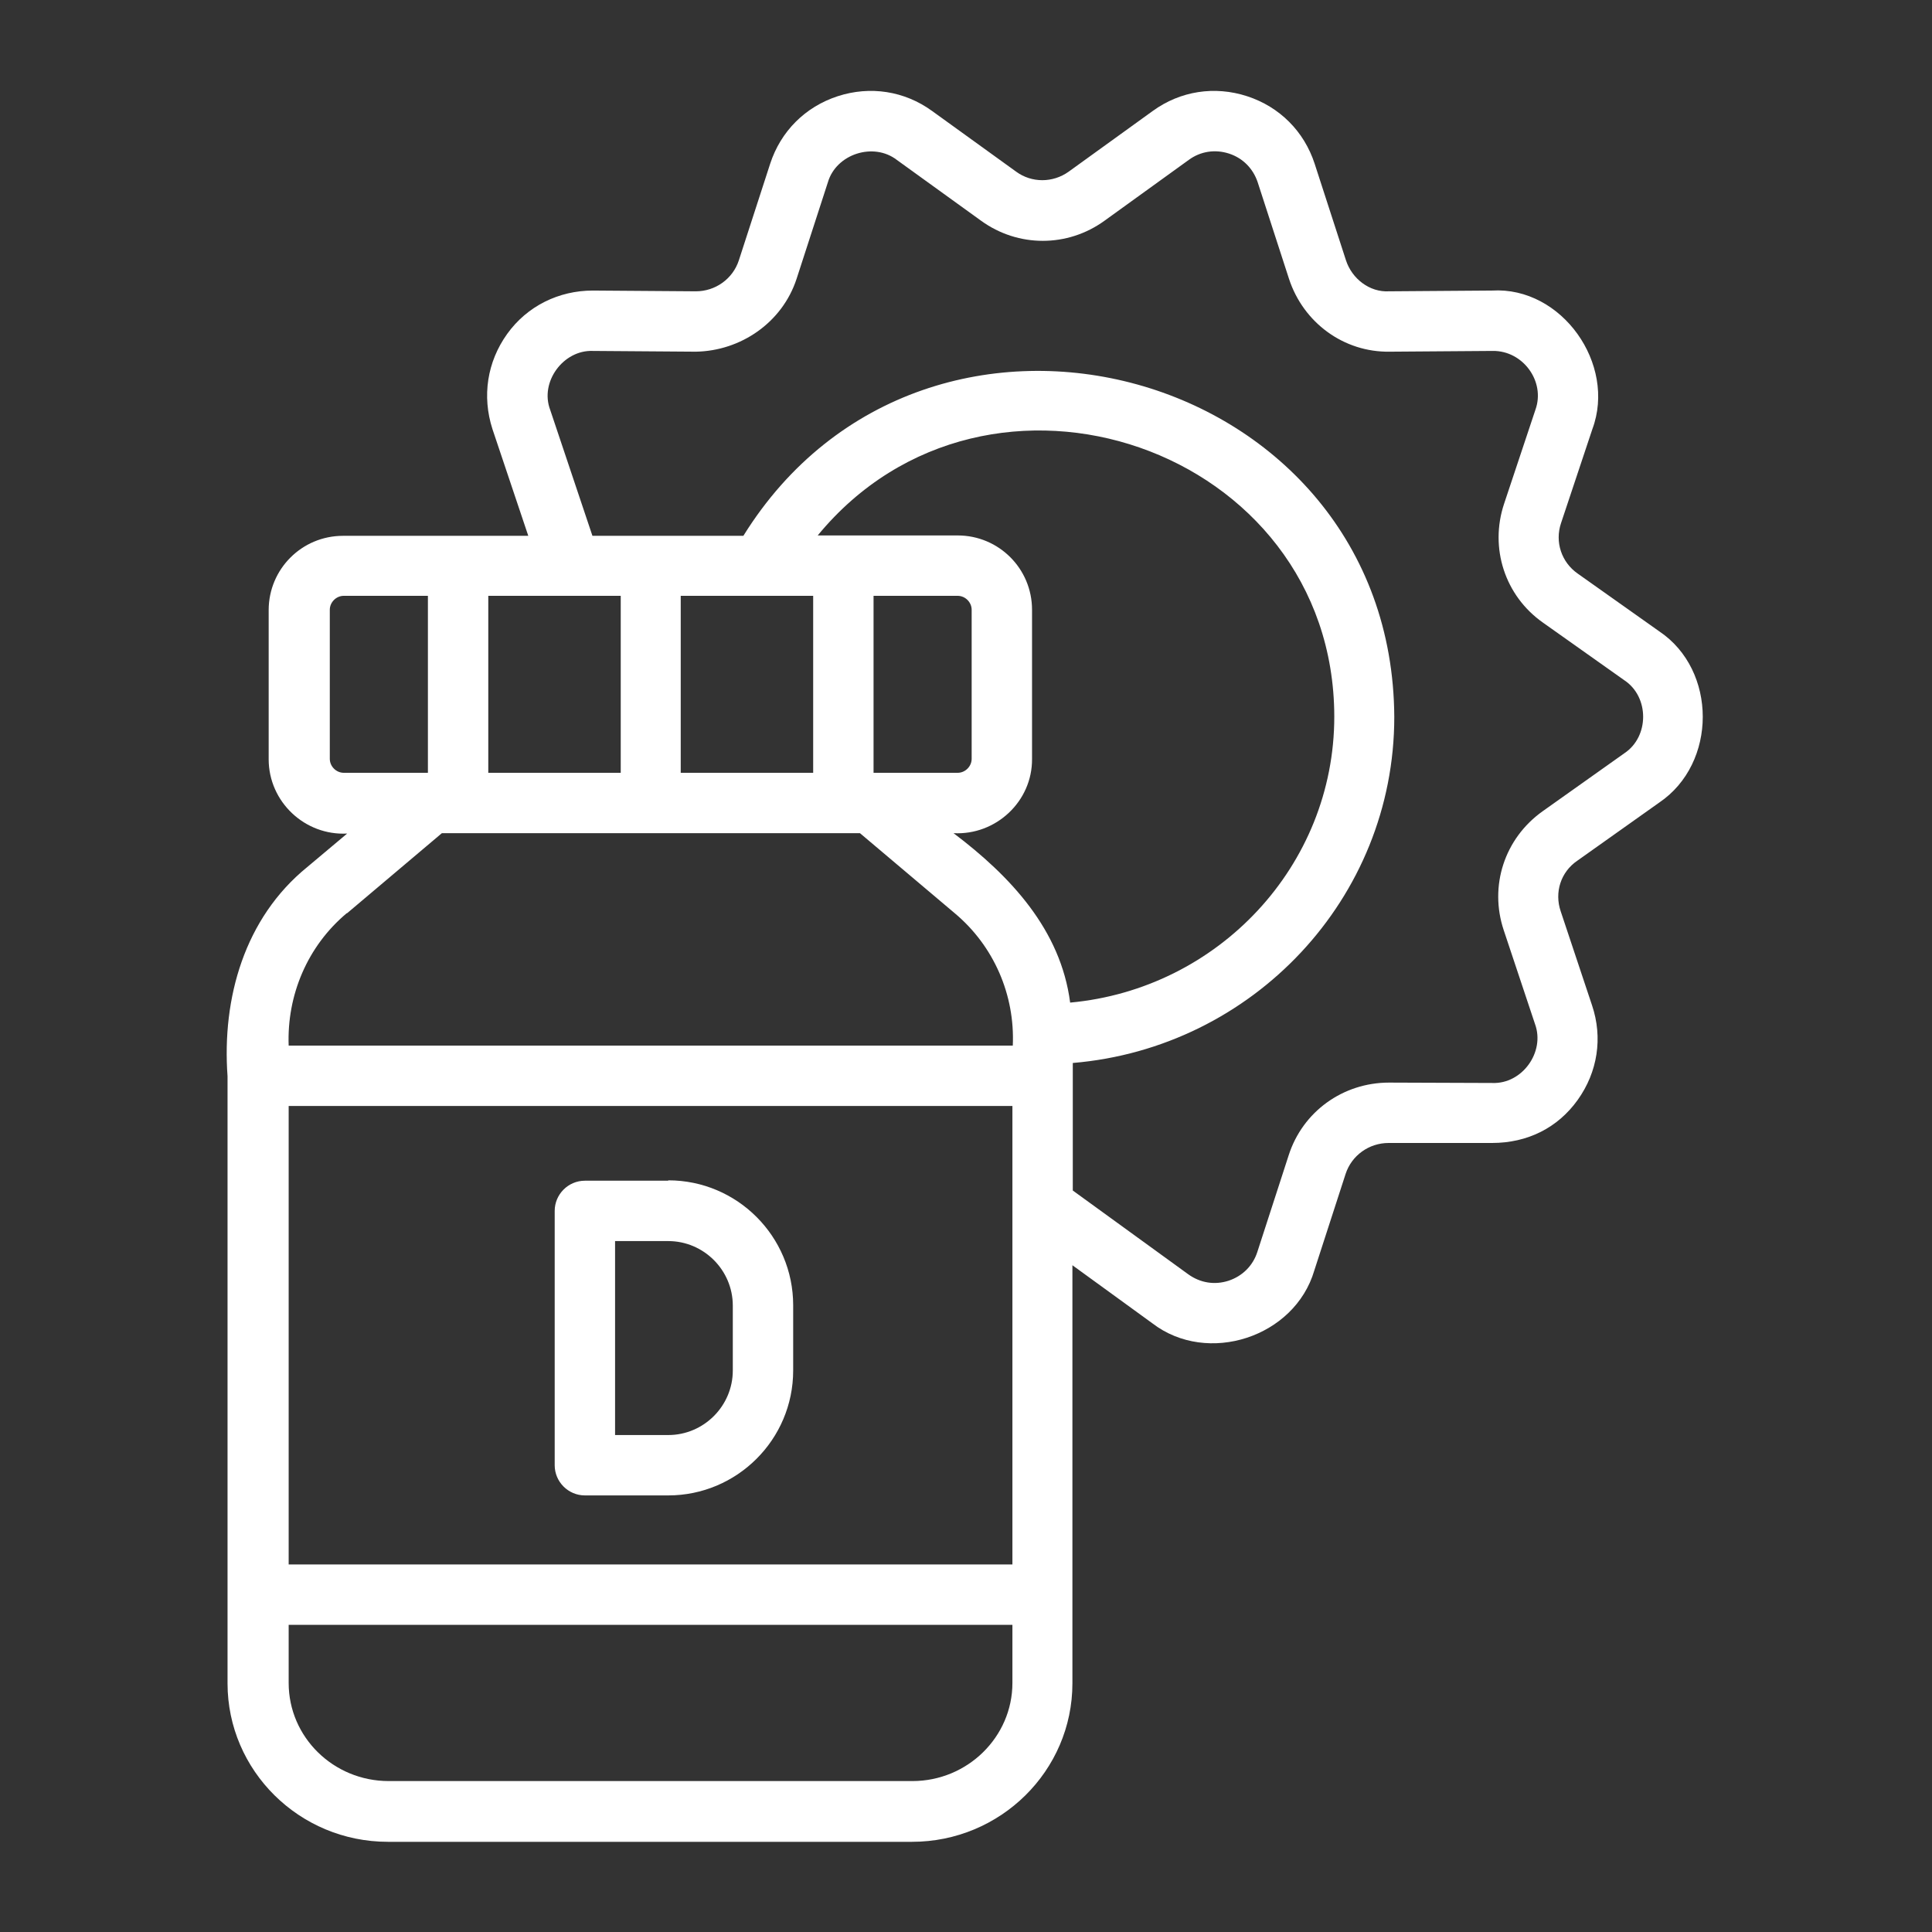 <?xml version="1.0" encoding="UTF-8"?>
<svg id="line" xmlns="http://www.w3.org/2000/svg" width="180.6mm" height="180.6mm" version="1.1" viewBox="0 0 512 512">
  <rect x="0" y="0" width="512" height="512" fill="#333333" stroke="none"/>
  <defs>
    <style>
      .cls-1 {
        fill: #fff;
        stroke-width: 0px;
      }
    </style>
  </defs>
  <path class="cls-1" d="M177.1,312.9h-22.1c-4.4,0-8,3.6-8,8v67.4c0,4.4,3.6,8,8,8h22.1c18.2,0,33.1-14.8,33.1-33.1v-17.3c0-18.2-14.8-33.1-33.1-33.1h0ZM194.2,363.2c0,9.4-7.7,17.1-17.1,17.1h-14.1v-51.4h14.1c9.4,0,17.1,7.7,17.1,17.1v17.3Z"/>
  <path class="cls-1" d="M439.7,167.3l-21.6-15.3c-4.3-3-6.1-8.4-4.4-13.4l8.3-24.9c6.4-17.2-8.1-37.8-26.6-36.7,0,0-27.3.2-27.3.2-5.1.3-9.8-3.3-11.4-8.2l-8.3-25.6c-2.8-8.6-9.3-15.1-17.9-17.9-8.6-2.8-17.7-1.4-25,3.9l-22.3,16.1c-4.2,3-9.8,3-13.9,0l-22.3-16.1c-7.3-5.3-16.4-6.7-25-3.9-8.6,2.8-15.1,9.3-17.9,17.9l-8.3,25.6c-1.6,4.9-6.2,8.2-11.4,8.2l-27.3-.2c-9,0-17.4,4.1-22.7,11.5-5.3,7.4-6.7,16.5-3.9,25.2l9.5,28.3h-49.1c-10.9,0-19.7,8.8-19.7,19.7v39.5c0,11.3,9.6,20.3,20.8,19.7,0,0-10.6,8.9-10.6,8.9-16.6,13.5-22.6,34.7-21.1,55.4,0,0,0,160.9,0,160.9,0,23.1,19,42,42.5,42h138.9c23.4,0,42.5-18.8,42.5-42,0-14.4,0-94.5,0-110.8,0,0,21.2,15.4,21.2,15.4,14.6,11.2,37.7,3.7,42.9-14,0,0,8.3-25.6,8.3-25.6,1.6-4.9,6.2-8.2,11.4-8.2h27.4c9.4,0,17.4-4,22.7-11.4,5.3-7.4,6.7-16.5,3.8-25.1l-8.3-24.9c-1.7-5,0-10.4,4.4-13.4l21.7-15.4c15.4-10.4,15.4-35.1,0-45.4ZM215.5,157.9v46.9h-35.1v-46.9h35.1ZM283.6,265.7c-2.5-19.3-15.8-33.5-30.9-44.9,11.2.6,20.9-8.4,20.8-19.7v-39.5c0-10.9-8.8-19.7-19.7-19.7h-37.1c45.1-54.8,136.8-23.3,136.9,48,0,39.6-30.8,72.2-70,75.8h0ZM76.5,293.1h191.8v121.5H76.5v-121.5ZM253.8,157.9c2,0,3.7,1.7,3.7,3.7v39.5c0,2-1.7,3.7-3.7,3.7h-22.3v-46.9h22.3ZM164.5,204.8h-35.1v-46.9h35.1v46.9ZM87.4,201.1v-39.5c0-2,1.7-3.7,3.7-3.7h22.3v46.9h-22.3c-2,0-3.7-1.7-3.7-3.7ZM92,242l25.1-21.2h110.8l25.1,21.2c10.4,8.7,16,21.7,15.4,35.1H76.5c-.5-13.4,5-26.4,15.4-35.1h0ZM241.9,472H103c-14.6,0-26.5-11.6-26.5-26v-15.4h191.8v15.4c0,14.3-11.9,26-26.5,26h0ZM430.5,199.6l-21.7,15.4c-10.1,7.2-14.2,19.8-10.3,31.5l8.3,24.9c2.7,7.4-3.4,15.9-11.3,15.6,0,0-27.4-.1-27.4-.1-12.2,0-22.9,7.7-26.6,19.3l-8.3,25.6c-1.2,3.7-4,6.4-7.6,7.6-3.7,1.2-7.5.6-10.7-1.7l-30.6-22.2v-33.8c47.7-4,85.2-43.6,85.2-91.7-.5-92.6-123.8-126.4-172.5-48,0,0-40,0-40,0l-11.2-33.4c-2.8-7.4,3.5-15.9,11.3-15.6,0,0,27.3.2,27.3.2,11.9-.2,22.9-7.7,26.7-19.3l8.3-25.6c2.2-7.5,12.1-10.7,18.3-5.9,0,0,22.3,16.1,22.3,16.1,9.8,7.1,22.9,7.1,32.7,0l22.3-16.1c3.1-2.3,7-2.9,10.7-1.7,3.7,1.2,6.4,4,7.6,7.6l8.3,25.6c3.8,11.6,14.5,19.5,26.7,19.3l27.3-.2c8-.1,14,8.1,11.3,15.6,0,0-8.3,24.9-8.3,24.9-3.9,11.7.2,24.4,10.3,31.5l21.6,15.3c6.6,4.4,6.6,14.9,0,19.3h0Z"/>
</svg>